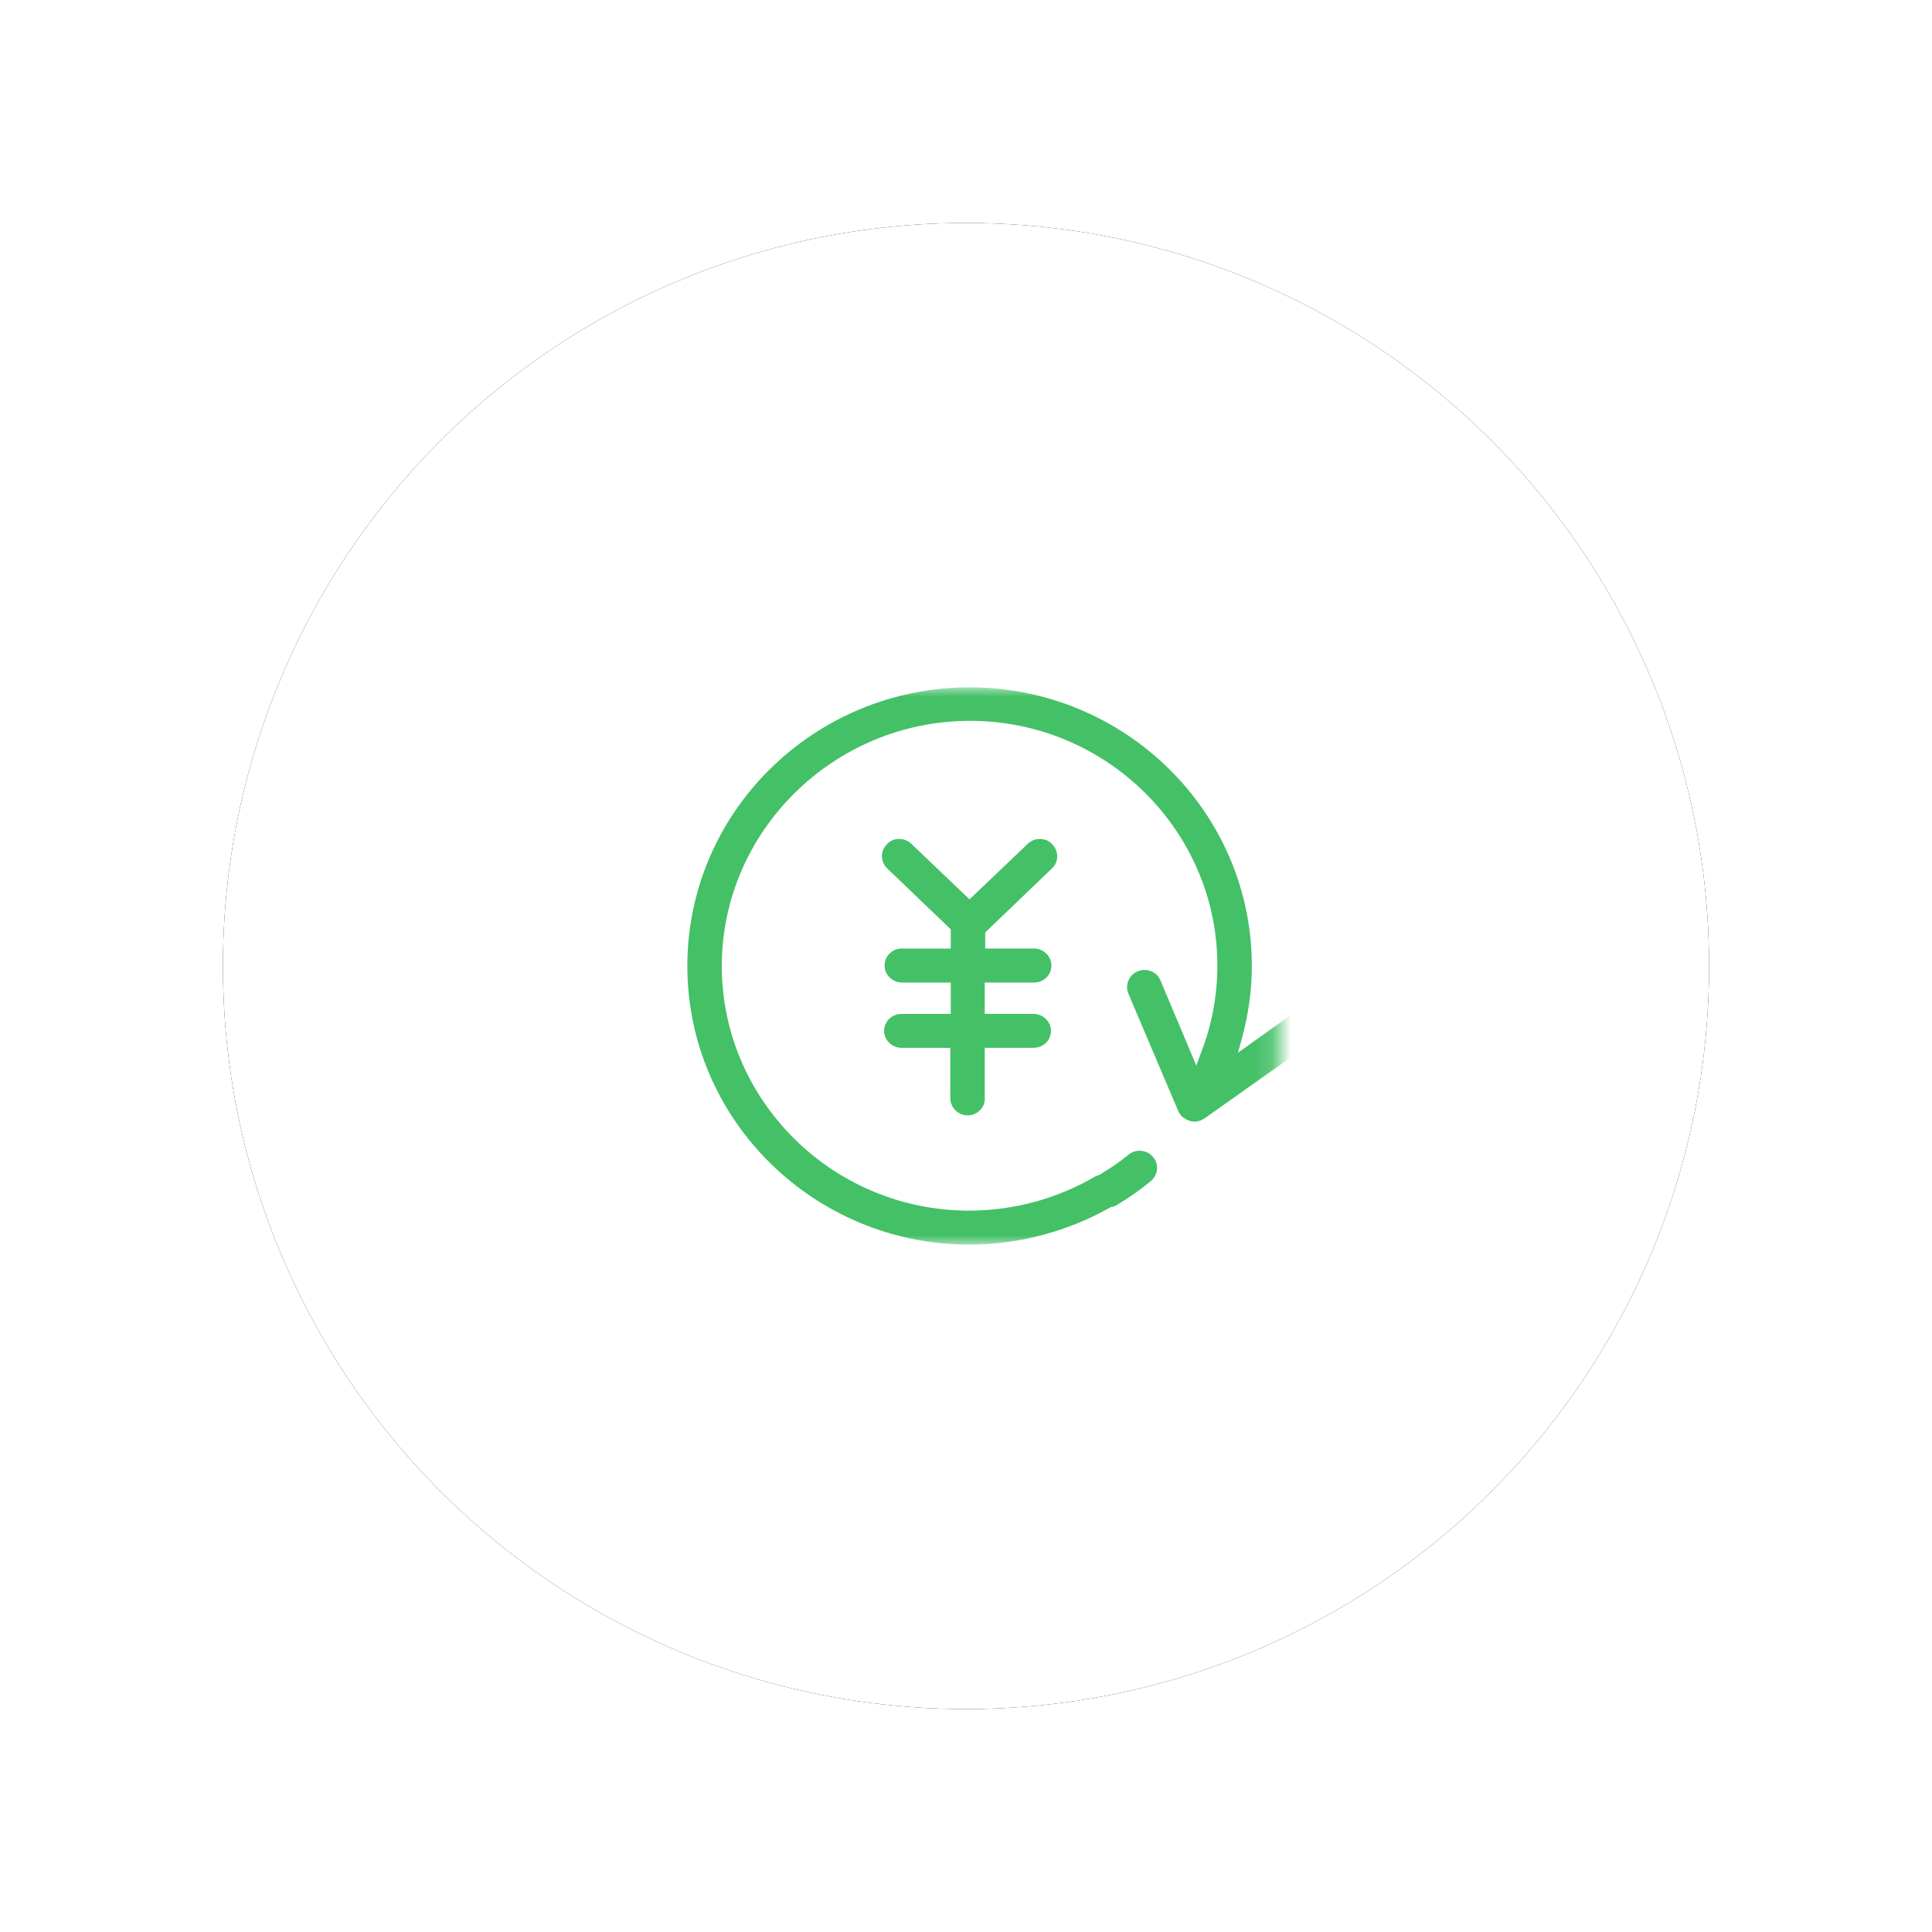<?xml version="1.0" encoding="UTF-8"?>
<svg width="104px" height="104px" viewBox="0 0 104 104" version="1.1" xmlns="http://www.w3.org/2000/svg" xmlns:xlink="http://www.w3.org/1999/xlink">
    <!-- Generator: Sketch 52.6 (67491) - http://www.bohemiancoding.com/sketch -->
    <title>回款</title>
    <desc>Created with Sketch.</desc>
    <defs>
        <circle id="path-1" cx="40" cy="40" r="40"></circle>
        <filter x="-22.5%" y="-22.5%" width="145.0%" height="145.0%" filterUnits="objectBoundingBox" id="filter-2">
            <feMorphology radius="2" operator="dilate" in="SourceAlpha" result="shadowSpreadOuter1"></feMorphology>
            <feOffset dx="0" dy="0" in="shadowSpreadOuter1" result="shadowOffsetOuter1"></feOffset>
            <feGaussianBlur stdDeviation="4" in="shadowOffsetOuter1" result="shadowBlurOuter1"></feGaussianBlur>
            <feColorMatrix values="0 0 0 0 0.867   0 0 0 0 0.867   0 0 0 0 0.867  0 0 0 0.5 0" type="matrix" in="shadowBlurOuter1"></feColorMatrix>
        </filter>
        <polygon id="path-3" points="23 25 56.836 25 56.836 55 23 55"></polygon>
    </defs>
    <g id="Page-1" stroke="none" stroke-width="1" fill="none" fill-rule="evenodd">
        <g id="授权扣款" transform="translate(-1228, -1909)">
            <g id="分组-5" transform="translate(121, 1835)">
                <g id="回款" transform="translate(1119, 86)">
                    <g id="分组">
                        <g id="椭圆形" fill-rule="nonzero">
                            <use fill="black" fill-opacity="1" filter="url(#filter-2)" xlink:href="#path-1"></use>
                            <use fill="#FFFFFF" xlink:href="#path-1"></use>
                        </g>
                        <mask id="mask-4" fill="white">
                            <use xlink:href="#path-3"></use>
                        </mask>
                        <g id="Clip-2"></g>
                        <path d="M40.193,25 C31.814,25 25,31.718 25,40 C25,48.282 31.814,55 40.193,55 C42.861,54.988 45.481,54.292 47.802,52.977 C47.904,52.963 48.002,52.93 48.092,52.881 C48.743,52.498 49.363,52.062 49.945,51.581 C50.133,51.423 50.254,51.199 50.281,50.955 C50.306,50.714 50.235,50.476 50.066,50.282 C49.896,50.064 49.631,49.945 49.343,49.945 L49.331,49.945 C49.115,49.945 48.907,50.022 48.742,50.162 C48.283,50.545 47.778,50.883 47.176,51.244 L46.983,51.316 C44.916,52.527 42.565,53.167 40.169,53.169 C32.827,53.169 26.855,47.246 26.855,39.998 C26.855,32.75 32.876,26.803 40.218,26.803 C47.56,26.803 53.531,32.727 53.531,39.974 C53.533,41.614 53.222,43.24 52.616,44.765 L52.4,45.366 L50.475,40.791 C50.33,40.428 49.994,40.212 49.609,40.212 C49.485,40.214 49.362,40.239 49.248,40.286 C49.014,40.374 48.83,40.558 48.742,40.791 C48.644,41.014 48.644,41.268 48.742,41.491 L51.462,47.893 L51.533,47.99 C51.607,48.109 51.725,48.182 51.894,48.278 C52.015,48.327 52.11,48.374 52.256,48.374 L52.353,48.374 C52.426,48.374 52.498,48.353 52.593,48.327 C52.667,48.306 52.738,48.255 52.834,48.208 L58.445,44.235 C58.65,44.095 58.789,43.878 58.83,43.633 C58.855,43.395 58.804,43.154 58.661,42.962 C58.469,42.72 58.203,42.577 57.891,42.577 L57.875,42.577 C57.682,42.577 57.494,42.636 57.336,42.746 L54.639,44.669 L54.832,43.972 C55.193,42.673 55.387,41.325 55.387,40 C55.387,31.718 48.573,25 40.193,25" id="Fill-1" fill="#44C067" mask="url(#mask-4)"></path>
                    </g>
                    <path d="M36.386,33.161 C36.139,33.161 35.903,33.266 35.737,33.451 C35.568,33.62 35.472,33.861 35.472,34.101 C35.482,34.347 35.585,34.58 35.761,34.751 L39.18,38.026 L39.18,39.062 L36.532,39.062 C36.027,39.062 35.617,39.472 35.617,39.977 C35.617,40.483 36.051,40.892 36.557,40.892 L39.18,40.892 L39.18,42.578 L36.532,42.578 C36.002,42.578 35.592,42.987 35.592,43.492 C35.592,43.998 36.027,44.406 36.532,44.406 L39.156,44.406 L39.156,47.126 C39.167,47.635 39.583,48.041 40.092,48.041 L40.096,48.041 C40.602,48.041 41.036,47.609 41.01,47.124 L41.01,44.404 L43.634,44.404 C44.164,44.404 44.574,43.996 44.574,43.49 C44.574,42.985 44.139,42.577 43.634,42.577 L41.01,42.577 L41.01,40.891 L43.658,40.891 C44.188,40.891 44.598,40.481 44.598,39.975 C44.598,39.47 44.166,39.06 43.658,39.06 L41.034,39.06 L41.034,38.195 L44.622,34.751 C44.814,34.582 44.91,34.342 44.91,34.101 C44.91,33.861 44.814,33.618 44.645,33.451 C44.478,33.257 44.237,33.161 43.972,33.161 L43.97,33.161 C43.727,33.161 43.493,33.257 43.32,33.427 L40.19,36.411 L37.06,33.427 C36.891,33.257 36.651,33.161 36.41,33.161 C36.402,33.161 36.394,33.161 36.386,33.161" id="Fill-3" fill="#44C067"></path>
                </g>
            </g>
        </g>
    </g>
</svg>